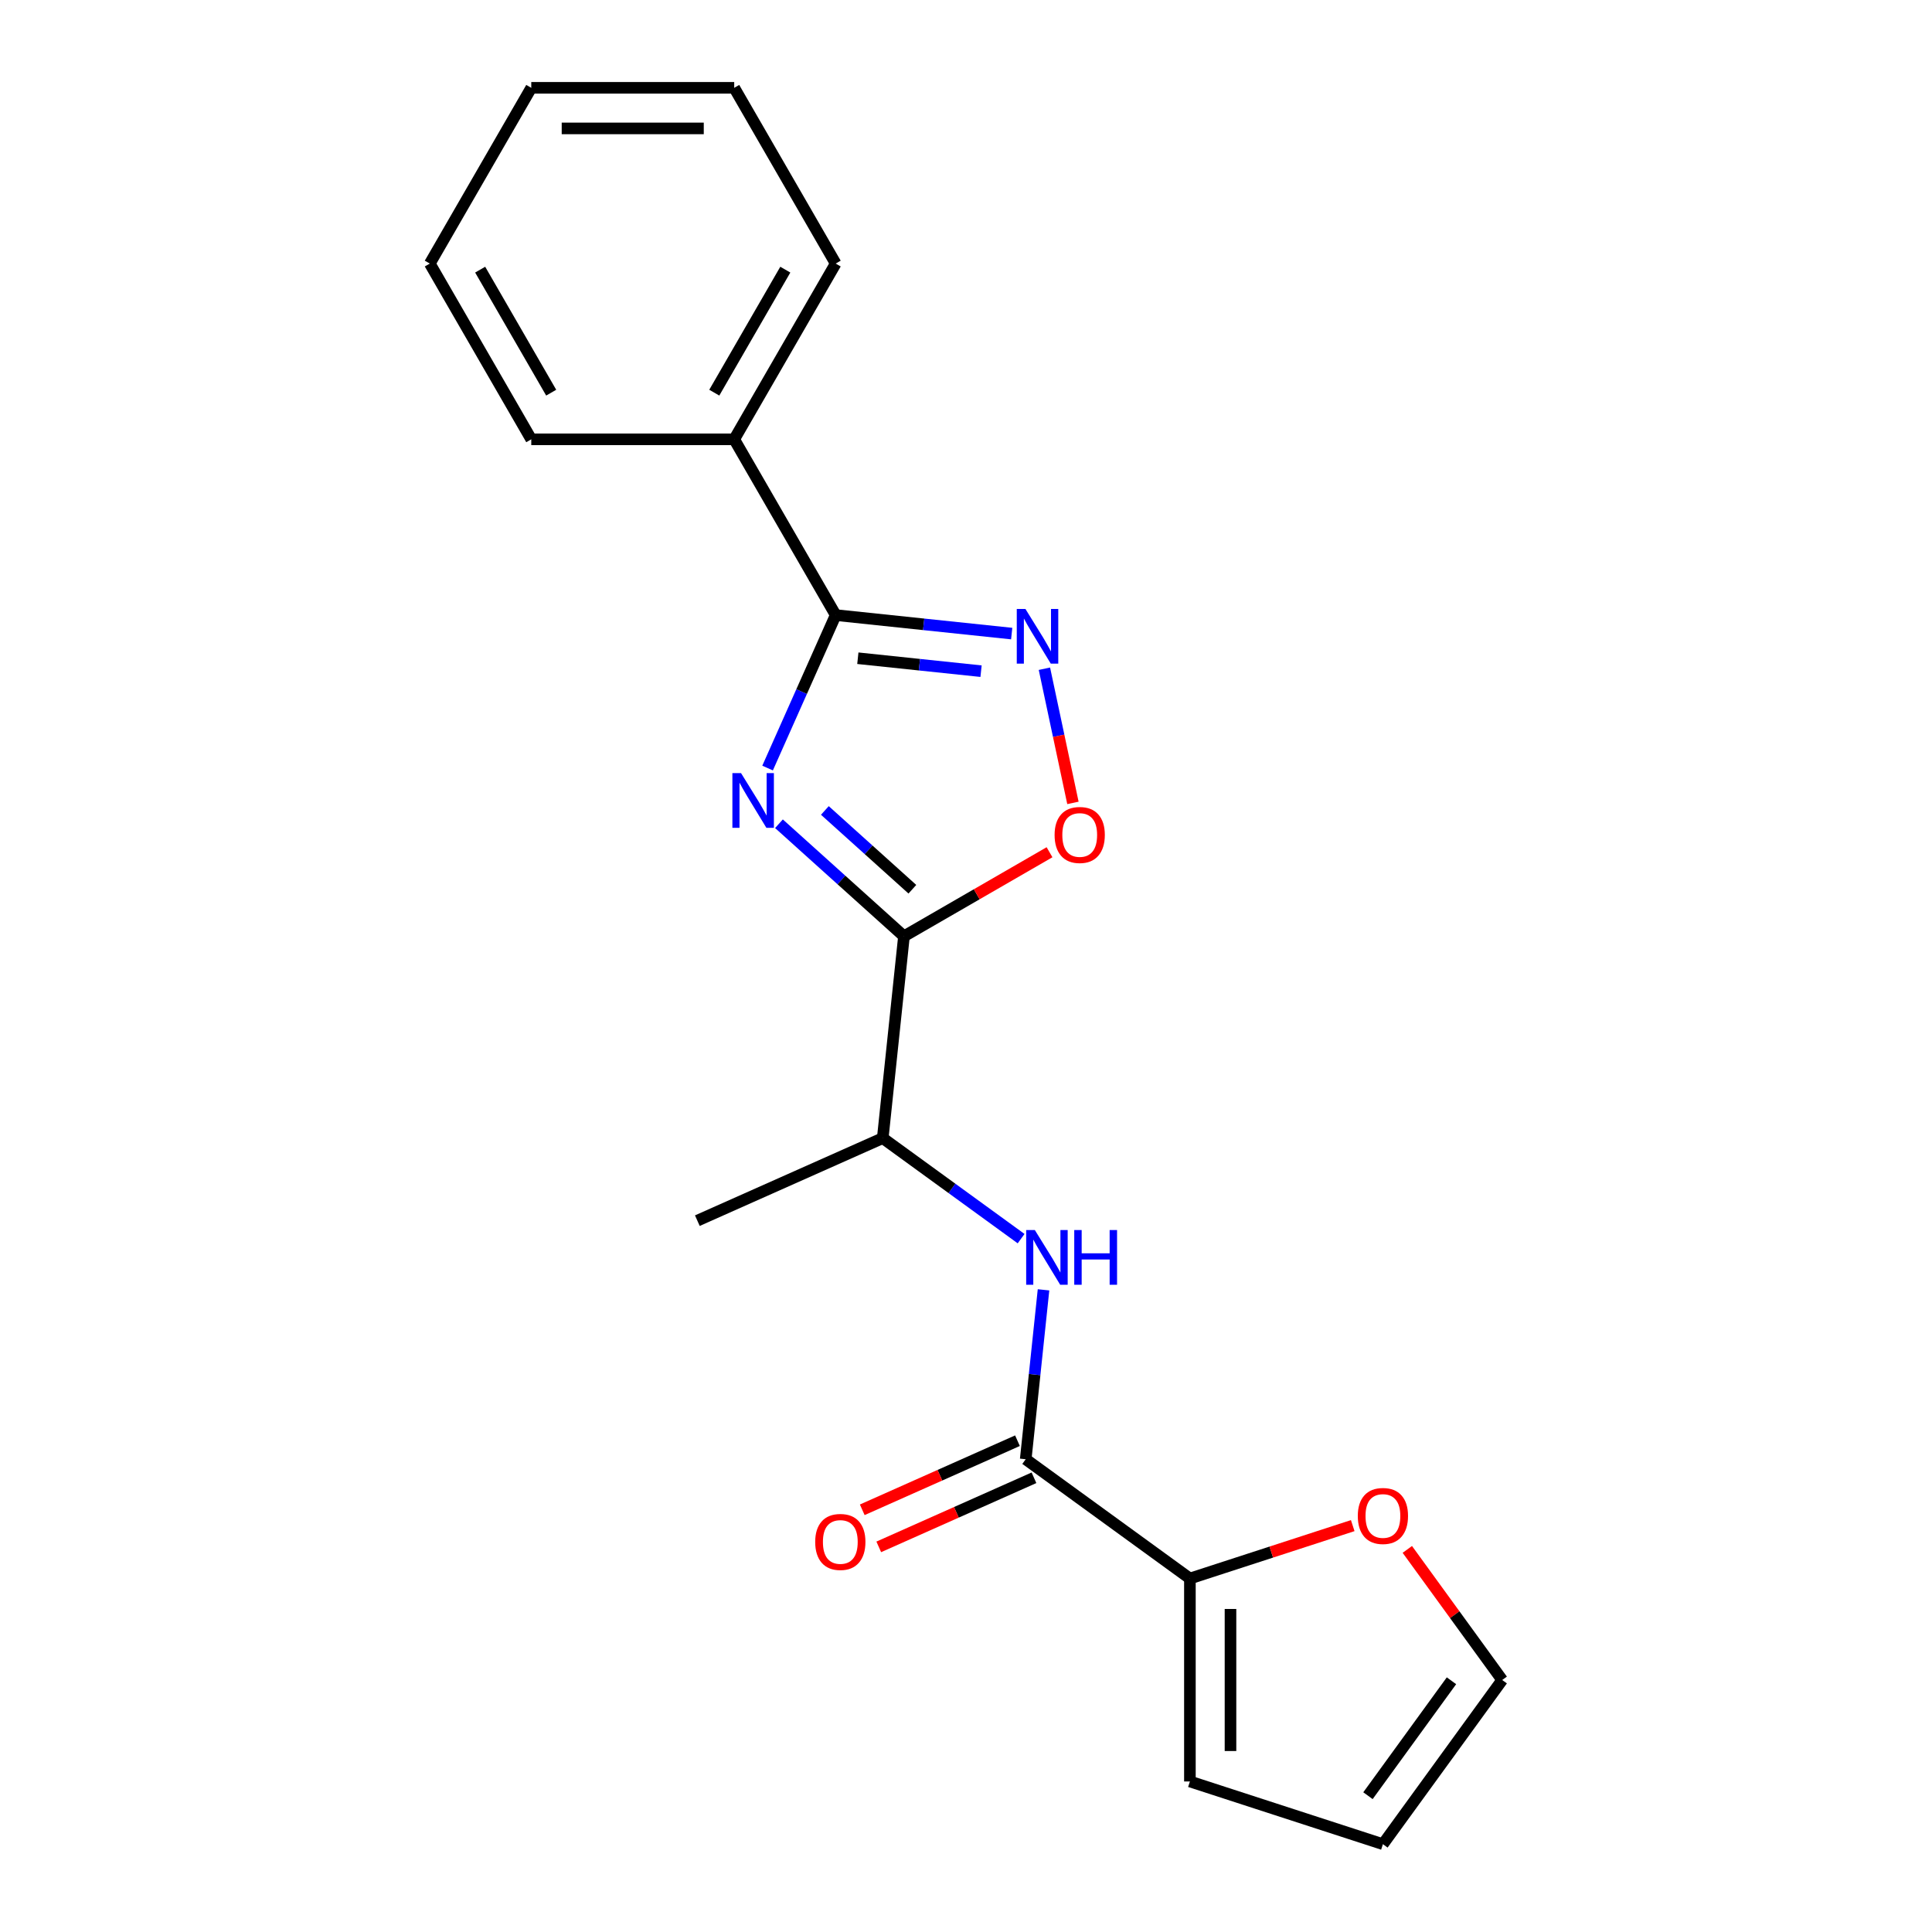 <?xml version='1.0' encoding='iso-8859-1'?>
<svg version='1.1' baseProfile='full'
              xmlns='http://www.w3.org/2000/svg'
                      xmlns:rdkit='http://www.rdkit.org/xml'
                      xmlns:xlink='http://www.w3.org/1999/xlink'
                  xml:space='preserve'
width='1000px' height='1000px' viewBox='0 0 1000 1000'>
<!-- END OF HEADER -->
<rect style='opacity:1.0;fill:#FFFFFF;stroke:none' width='1000' height='1000' x='0' y='0'> </rect>
<path class='bond-0' d='M 403.191,426.364 L 435.539,455.491' style='fill:none;fill-rule:evenodd;stroke:#0000FF;stroke-width:6px;stroke-linecap:butt;stroke-linejoin:miter;stroke-opacity:1' />
<path class='bond-0' d='M 435.539,455.491 L 467.887,484.617' style='fill:none;fill-rule:evenodd;stroke:#000000;stroke-width:6px;stroke-linecap:butt;stroke-linejoin:miter;stroke-opacity:1' />
<path class='bond-0' d='M 426.953,419.49 L 449.597,439.878' style='fill:none;fill-rule:evenodd;stroke:#0000FF;stroke-width:6px;stroke-linecap:butt;stroke-linejoin:miter;stroke-opacity:1' />
<path class='bond-0' d='M 449.597,439.878 L 472.241,460.267' style='fill:none;fill-rule:evenodd;stroke:#000000;stroke-width:6px;stroke-linecap:butt;stroke-linejoin:miter;stroke-opacity:1' />
<path class='bond-1' d='M 397.298,397.543 L 414.924,357.955' style='fill:none;fill-rule:evenodd;stroke:#0000FF;stroke-width:6px;stroke-linecap:butt;stroke-linejoin:miter;stroke-opacity:1' />
<path class='bond-1' d='M 414.924,357.955 L 432.55,318.367' style='fill:none;fill-rule:evenodd;stroke:#000000;stroke-width:6px;stroke-linecap:butt;stroke-linejoin:miter;stroke-opacity:1' />
<path class='bond-3' d='M 467.887,484.617 L 505.56,462.867' style='fill:none;fill-rule:evenodd;stroke:#000000;stroke-width:6px;stroke-linecap:butt;stroke-linejoin:miter;stroke-opacity:1' />
<path class='bond-3' d='M 505.56,462.867 L 543.232,441.117' style='fill:none;fill-rule:evenodd;stroke:#FF0000;stroke-width:6px;stroke-linecap:butt;stroke-linejoin:miter;stroke-opacity:1' />
<path class='bond-7' d='M 467.887,484.617 L 456.907,589.086' style='fill:none;fill-rule:evenodd;stroke:#000000;stroke-width:6px;stroke-linecap:butt;stroke-linejoin:miter;stroke-opacity:1' />
<path class='bond-2' d='M 432.55,318.367 L 478.101,323.154' style='fill:none;fill-rule:evenodd;stroke:#000000;stroke-width:6px;stroke-linecap:butt;stroke-linejoin:miter;stroke-opacity:1' />
<path class='bond-2' d='M 478.101,323.154 L 523.652,327.942' style='fill:none;fill-rule:evenodd;stroke:#0000FF;stroke-width:6px;stroke-linecap:butt;stroke-linejoin:miter;stroke-opacity:1' />
<path class='bond-2' d='M 444.019,340.697 L 475.905,344.048' style='fill:none;fill-rule:evenodd;stroke:#000000;stroke-width:6px;stroke-linecap:butt;stroke-linejoin:miter;stroke-opacity:1' />
<path class='bond-2' d='M 475.905,344.048 L 507.791,347.399' style='fill:none;fill-rule:evenodd;stroke:#0000FF;stroke-width:6px;stroke-linecap:butt;stroke-linejoin:miter;stroke-opacity:1' />
<path class='bond-9' d='M 432.55,318.367 L 380.028,227.396' style='fill:none;fill-rule:evenodd;stroke:#000000;stroke-width:6px;stroke-linecap:butt;stroke-linejoin:miter;stroke-opacity:1' />
<path class='bond-20' d='M 540.586,346.133 L 547.967,380.856' style='fill:none;fill-rule:evenodd;stroke:#0000FF;stroke-width:6px;stroke-linecap:butt;stroke-linejoin:miter;stroke-opacity:1' />
<path class='bond-20' d='M 547.967,380.856 L 555.347,415.578' style='fill:none;fill-rule:evenodd;stroke:#FF0000;stroke-width:6px;stroke-linecap:butt;stroke-linejoin:miter;stroke-opacity:1' />
<path class='bond-4' d='M 530.91,755.298 L 535.518,711.457' style='fill:none;fill-rule:evenodd;stroke:#000000;stroke-width:6px;stroke-linecap:butt;stroke-linejoin:miter;stroke-opacity:1' />
<path class='bond-4' d='M 535.518,711.457 L 540.125,667.615' style='fill:none;fill-rule:evenodd;stroke:#0000FF;stroke-width:6px;stroke-linecap:butt;stroke-linejoin:miter;stroke-opacity:1' />
<path class='bond-6' d='M 530.91,755.298 L 615.892,817.041' style='fill:none;fill-rule:evenodd;stroke:#000000;stroke-width:6px;stroke-linecap:butt;stroke-linejoin:miter;stroke-opacity:1' />
<path class='bond-10' d='M 526.637,745.702 L 486.469,763.586' style='fill:none;fill-rule:evenodd;stroke:#000000;stroke-width:6px;stroke-linecap:butt;stroke-linejoin:miter;stroke-opacity:1' />
<path class='bond-10' d='M 486.469,763.586 L 446.301,781.47' style='fill:none;fill-rule:evenodd;stroke:#FF0000;stroke-width:6px;stroke-linecap:butt;stroke-linejoin:miter;stroke-opacity:1' />
<path class='bond-10' d='M 535.182,764.894 L 495.014,782.778' style='fill:none;fill-rule:evenodd;stroke:#000000;stroke-width:6px;stroke-linecap:butt;stroke-linejoin:miter;stroke-opacity:1' />
<path class='bond-10' d='M 495.014,782.778 L 454.846,800.662' style='fill:none;fill-rule:evenodd;stroke:#FF0000;stroke-width:6px;stroke-linecap:butt;stroke-linejoin:miter;stroke-opacity:1' />
<path class='bond-5' d='M 528.524,641.118 L 492.716,615.102' style='fill:none;fill-rule:evenodd;stroke:#0000FF;stroke-width:6px;stroke-linecap:butt;stroke-linejoin:miter;stroke-opacity:1' />
<path class='bond-5' d='M 492.716,615.102 L 456.907,589.086' style='fill:none;fill-rule:evenodd;stroke:#000000;stroke-width:6px;stroke-linecap:butt;stroke-linejoin:miter;stroke-opacity:1' />
<path class='bond-8' d='M 615.892,817.041 L 658.03,803.35' style='fill:none;fill-rule:evenodd;stroke:#000000;stroke-width:6px;stroke-linecap:butt;stroke-linejoin:miter;stroke-opacity:1' />
<path class='bond-8' d='M 658.03,803.35 L 700.169,789.658' style='fill:none;fill-rule:evenodd;stroke:#FF0000;stroke-width:6px;stroke-linecap:butt;stroke-linejoin:miter;stroke-opacity:1' />
<path class='bond-11' d='M 615.892,817.041 L 615.892,922.085' style='fill:none;fill-rule:evenodd;stroke:#000000;stroke-width:6px;stroke-linecap:butt;stroke-linejoin:miter;stroke-opacity:1' />
<path class='bond-11' d='M 636.901,832.798 L 636.901,906.328' style='fill:none;fill-rule:evenodd;stroke:#000000;stroke-width:6px;stroke-linecap:butt;stroke-linejoin:miter;stroke-opacity:1' />
<path class='bond-14' d='M 456.907,589.086 L 360.945,631.811' style='fill:none;fill-rule:evenodd;stroke:#000000;stroke-width:6px;stroke-linecap:butt;stroke-linejoin:miter;stroke-opacity:1' />
<path class='bond-12' d='M 728.427,801.967 L 752.982,835.765' style='fill:none;fill-rule:evenodd;stroke:#FF0000;stroke-width:6px;stroke-linecap:butt;stroke-linejoin:miter;stroke-opacity:1' />
<path class='bond-12' d='M 752.982,835.765 L 777.538,869.563' style='fill:none;fill-rule:evenodd;stroke:#000000;stroke-width:6px;stroke-linecap:butt;stroke-linejoin:miter;stroke-opacity:1' />
<path class='bond-15' d='M 380.028,227.396 L 432.55,136.425' style='fill:none;fill-rule:evenodd;stroke:#000000;stroke-width:6px;stroke-linecap:butt;stroke-linejoin:miter;stroke-opacity:1' />
<path class='bond-15' d='M 369.712,203.246 L 406.477,139.567' style='fill:none;fill-rule:evenodd;stroke:#000000;stroke-width:6px;stroke-linecap:butt;stroke-linejoin:miter;stroke-opacity:1' />
<path class='bond-16' d='M 380.028,227.396 L 274.984,227.396' style='fill:none;fill-rule:evenodd;stroke:#000000;stroke-width:6px;stroke-linecap:butt;stroke-linejoin:miter;stroke-opacity:1' />
<path class='bond-13' d='M 615.892,922.085 L 715.795,954.545' style='fill:none;fill-rule:evenodd;stroke:#000000;stroke-width:6px;stroke-linecap:butt;stroke-linejoin:miter;stroke-opacity:1' />
<path class='bond-22' d='M 777.538,869.563 L 715.795,954.545' style='fill:none;fill-rule:evenodd;stroke:#000000;stroke-width:6px;stroke-linecap:butt;stroke-linejoin:miter;stroke-opacity:1' />
<path class='bond-22' d='M 751.28,869.962 L 708.06,929.449' style='fill:none;fill-rule:evenodd;stroke:#000000;stroke-width:6px;stroke-linecap:butt;stroke-linejoin:miter;stroke-opacity:1' />
<path class='bond-17' d='M 432.55,136.425 L 380.028,45.455' style='fill:none;fill-rule:evenodd;stroke:#000000;stroke-width:6px;stroke-linecap:butt;stroke-linejoin:miter;stroke-opacity:1' />
<path class='bond-18' d='M 274.984,227.396 L 222.462,136.425' style='fill:none;fill-rule:evenodd;stroke:#000000;stroke-width:6px;stroke-linecap:butt;stroke-linejoin:miter;stroke-opacity:1' />
<path class='bond-18' d='M 285.3,203.246 L 248.534,139.567' style='fill:none;fill-rule:evenodd;stroke:#000000;stroke-width:6px;stroke-linecap:butt;stroke-linejoin:miter;stroke-opacity:1' />
<path class='bond-21' d='M 380.028,45.455 L 274.984,45.455' style='fill:none;fill-rule:evenodd;stroke:#000000;stroke-width:6px;stroke-linecap:butt;stroke-linejoin:miter;stroke-opacity:1' />
<path class='bond-21' d='M 364.271,66.463 L 290.74,66.463' style='fill:none;fill-rule:evenodd;stroke:#000000;stroke-width:6px;stroke-linecap:butt;stroke-linejoin:miter;stroke-opacity:1' />
<path class='bond-19' d='M 222.462,136.425 L 274.984,45.455' style='fill:none;fill-rule:evenodd;stroke:#000000;stroke-width:6px;stroke-linecap:butt;stroke-linejoin:miter;stroke-opacity:1' />
<path  class='atom-0' d='M 383.565 400.169
L 392.845 415.169
Q 393.765 416.649, 395.245 419.329
Q 396.725 422.009, 396.805 422.169
L 396.805 400.169
L 400.565 400.169
L 400.565 428.489
L 396.685 428.489
L 386.725 412.089
Q 385.565 410.169, 384.325 407.969
Q 383.125 405.769, 382.765 405.089
L 382.765 428.489
L 379.085 428.489
L 379.085 400.169
L 383.565 400.169
' fill='#0000FF'/>
<path  class='atom-3' d='M 530.758 315.187
L 540.038 330.187
Q 540.958 331.667, 542.438 334.347
Q 543.918 337.027, 543.998 337.187
L 543.998 315.187
L 547.758 315.187
L 547.758 343.507
L 543.878 343.507
L 533.918 327.107
Q 532.758 325.187, 531.518 322.987
Q 530.318 320.787, 529.958 320.107
L 529.958 343.507
L 526.278 343.507
L 526.278 315.187
L 530.758 315.187
' fill='#0000FF'/>
<path  class='atom-4' d='M 545.858 432.175
Q 545.858 425.375, 549.218 421.575
Q 552.578 417.775, 558.858 417.775
Q 565.138 417.775, 568.498 421.575
Q 571.858 425.375, 571.858 432.175
Q 571.858 439.055, 568.458 442.975
Q 565.058 446.855, 558.858 446.855
Q 552.618 446.855, 549.218 442.975
Q 545.858 439.095, 545.858 432.175
M 558.858 443.655
Q 563.178 443.655, 565.498 440.775
Q 567.858 437.855, 567.858 432.175
Q 567.858 426.615, 565.498 423.815
Q 563.178 420.975, 558.858 420.975
Q 554.538 420.975, 552.178 423.775
Q 549.858 426.575, 549.858 432.175
Q 549.858 437.895, 552.178 440.775
Q 554.538 443.655, 558.858 443.655
' fill='#FF0000'/>
<path  class='atom-6' d='M 535.63 636.669
L 544.91 651.669
Q 545.83 653.149, 547.31 655.829
Q 548.79 658.509, 548.87 658.669
L 548.87 636.669
L 552.63 636.669
L 552.63 664.989
L 548.75 664.989
L 538.79 648.589
Q 537.63 646.669, 536.39 644.469
Q 535.19 642.269, 534.83 641.589
L 534.83 664.989
L 531.15 664.989
L 531.15 636.669
L 535.63 636.669
' fill='#0000FF'/>
<path  class='atom-6' d='M 556.03 636.669
L 559.87 636.669
L 559.87 648.709
L 574.35 648.709
L 574.35 636.669
L 578.19 636.669
L 578.19 664.989
L 574.35 664.989
L 574.35 651.909
L 559.87 651.909
L 559.87 664.989
L 556.03 664.989
L 556.03 636.669
' fill='#0000FF'/>
<path  class='atom-9' d='M 702.795 784.661
Q 702.795 777.861, 706.155 774.061
Q 709.515 770.261, 715.795 770.261
Q 722.075 770.261, 725.435 774.061
Q 728.795 777.861, 728.795 784.661
Q 728.795 791.541, 725.395 795.461
Q 721.995 799.341, 715.795 799.341
Q 709.555 799.341, 706.155 795.461
Q 702.795 791.581, 702.795 784.661
M 715.795 796.141
Q 720.115 796.141, 722.435 793.261
Q 724.795 790.341, 724.795 784.661
Q 724.795 779.101, 722.435 776.301
Q 720.115 773.461, 715.795 773.461
Q 711.475 773.461, 709.115 776.261
Q 706.795 779.061, 706.795 784.661
Q 706.795 790.381, 709.115 793.261
Q 711.475 796.141, 715.795 796.141
' fill='#FF0000'/>
<path  class='atom-11' d='M 421.947 798.103
Q 421.947 791.303, 425.307 787.503
Q 428.667 783.703, 434.947 783.703
Q 441.227 783.703, 444.587 787.503
Q 447.947 791.303, 447.947 798.103
Q 447.947 804.983, 444.547 808.903
Q 441.147 812.783, 434.947 812.783
Q 428.707 812.783, 425.307 808.903
Q 421.947 805.023, 421.947 798.103
M 434.947 809.583
Q 439.267 809.583, 441.587 806.703
Q 443.947 803.783, 443.947 798.103
Q 443.947 792.543, 441.587 789.743
Q 439.267 786.903, 434.947 786.903
Q 430.627 786.903, 428.267 789.703
Q 425.947 792.503, 425.947 798.103
Q 425.947 803.823, 428.267 806.703
Q 430.627 809.583, 434.947 809.583
' fill='#FF0000'/>
</svg>
